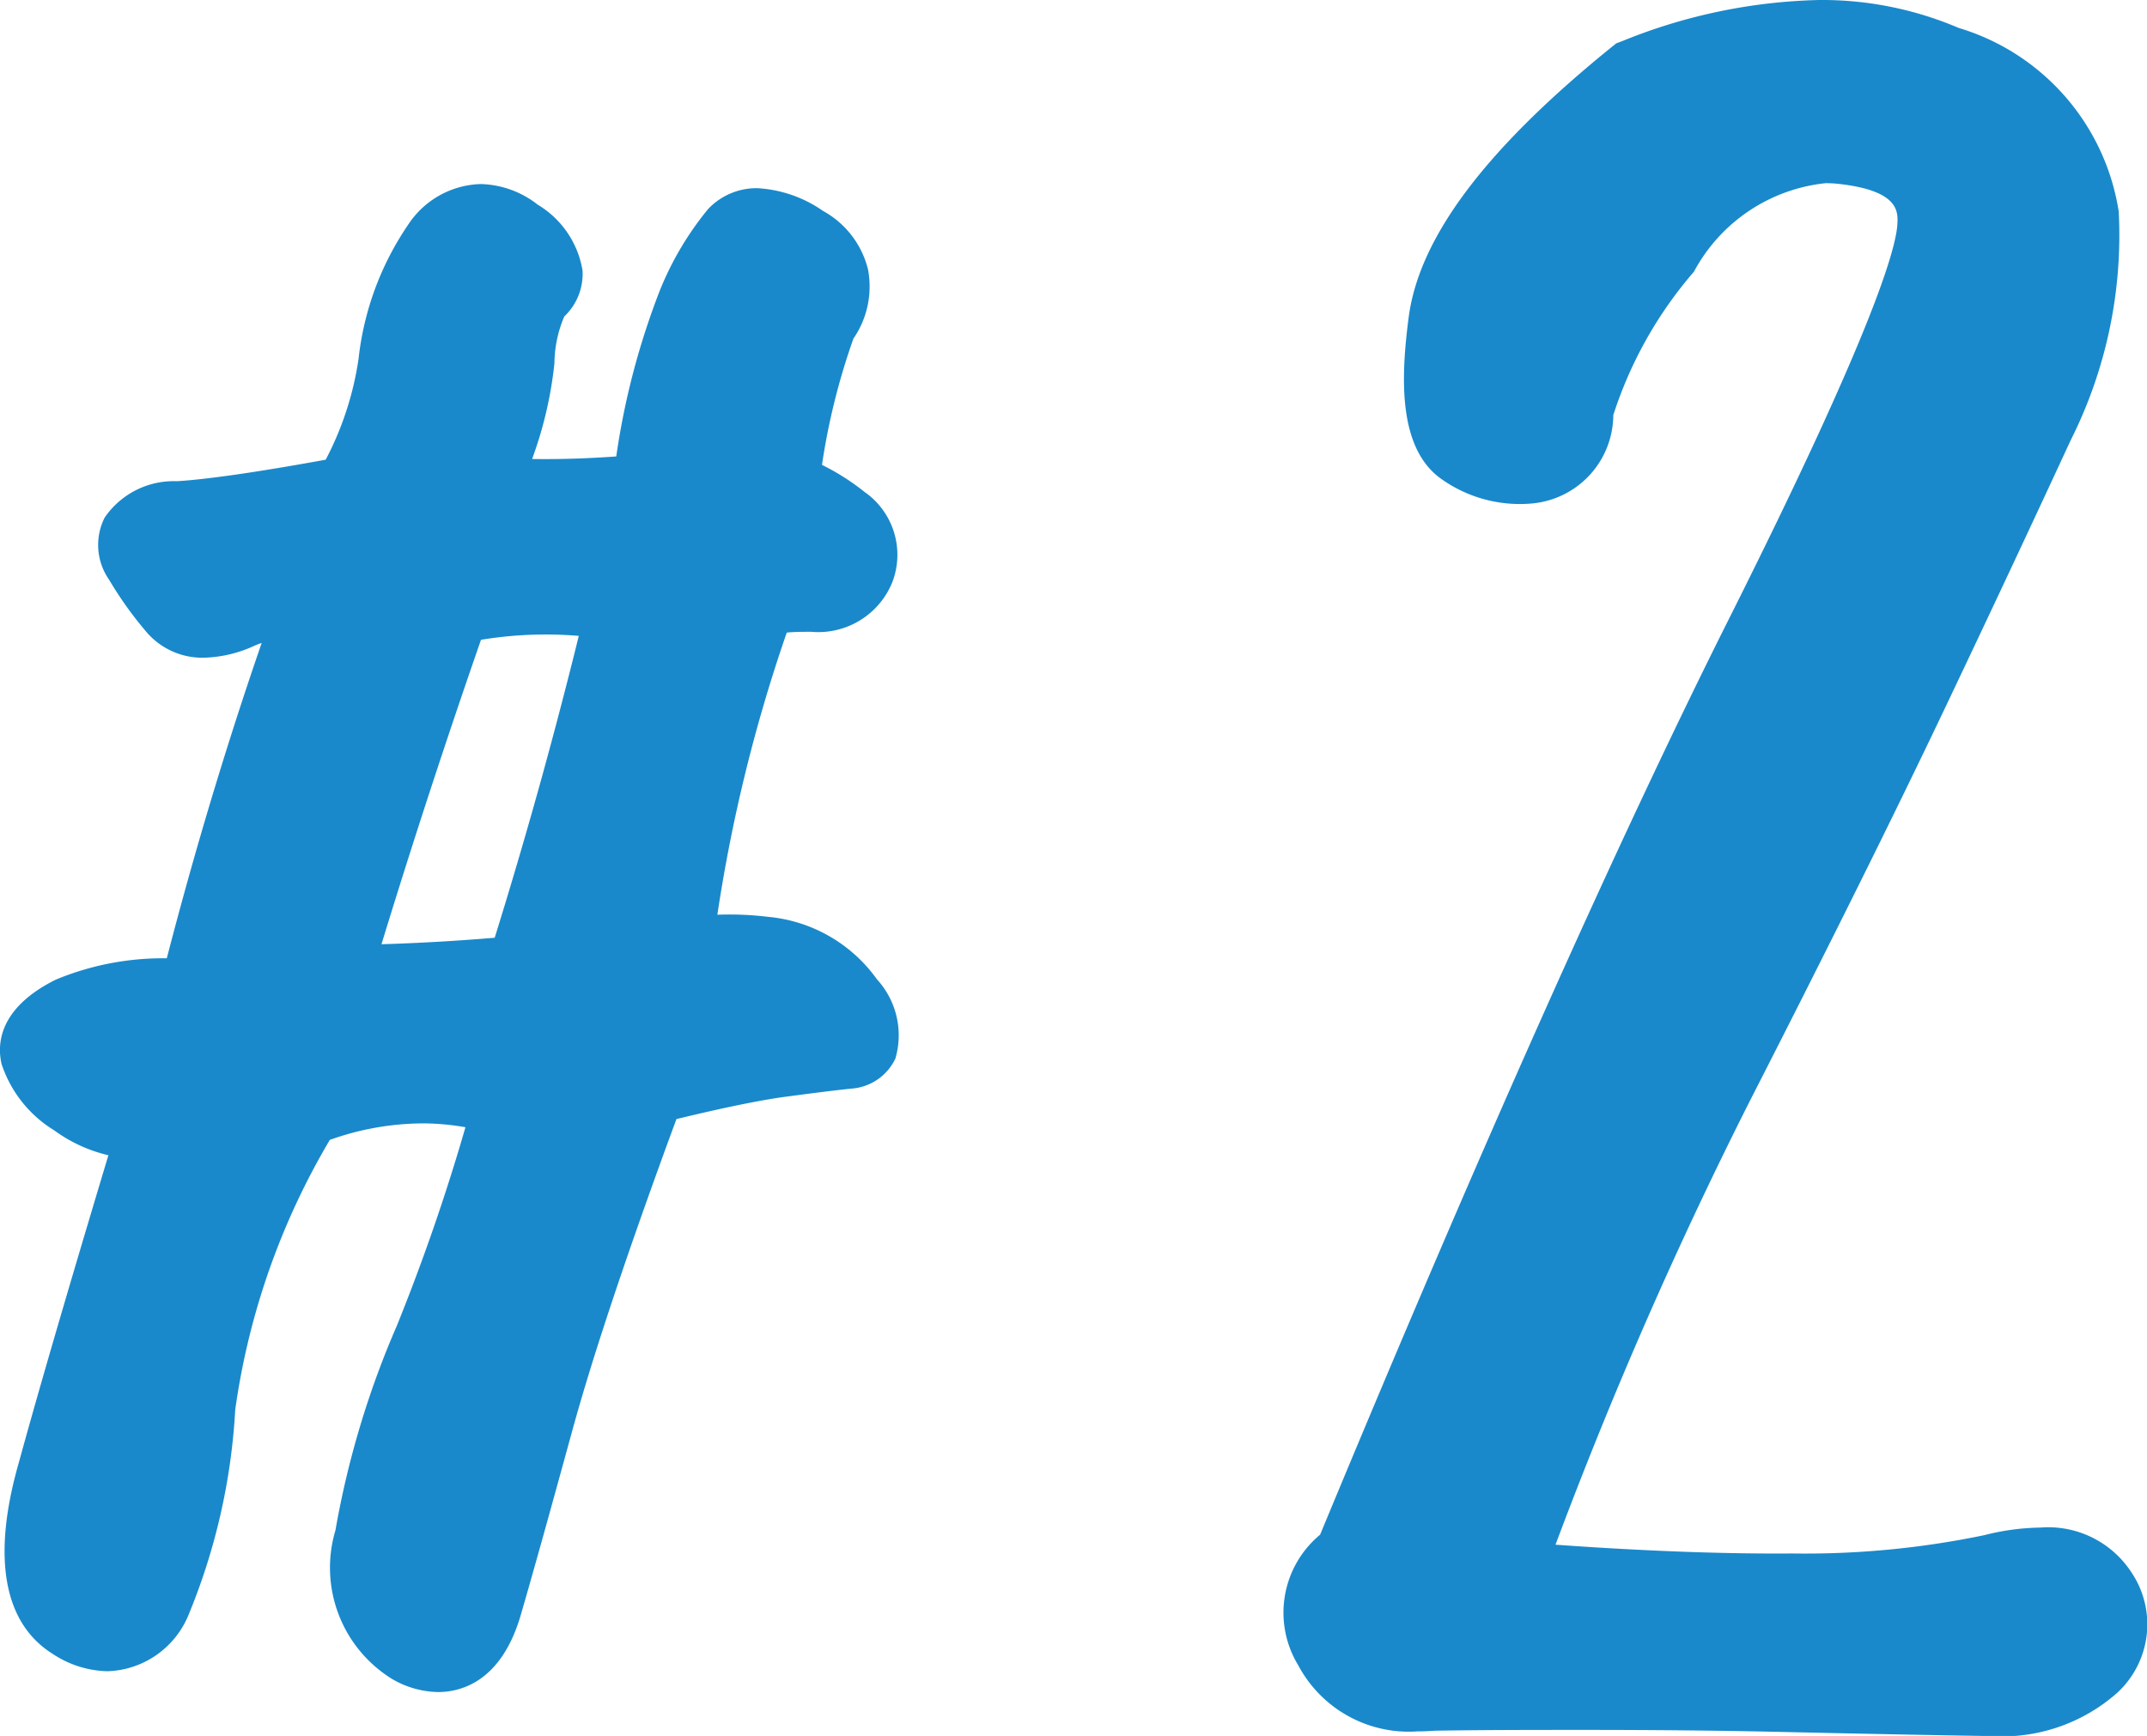 <svg xmlns="http://www.w3.org/2000/svg" width="24.443" height="19.769" viewBox="0 0 24.443 19.769"><g transform="translate(-670.701 -181.673)"><path d="M-3.028-15.7A9.072,9.072,0,0,0-3.5-13.734a2.8,2.8,0,0,1,.727.4.385.385,0,0,1,.164.457q-.094.246-.457.246a3.954,3.954,0,0,0-.645.047A18.462,18.462,0,0,0-4.716-8.32a2.859,2.859,0,0,1,1.1-.07,1.207,1.207,0,0,1,.891.5q.3.434.07.457t-.762.094a15.488,15.488,0,0,0-1.559.328q-.914,2.461-1.289,3.832t-.586,2.1q-.211.727-.738.434t-.4-1.184a9.9,9.9,0,0,1,.668-2.215,24.019,24.019,0,0,0,.938-2.8,3.486,3.486,0,0,0-2.508.094,8.892,8.892,0,0,0-1.23,3.422A6.826,6.826,0,0,1-10.6-1.16a.521.521,0,0,1-.832.246q-.527-.328-.164-1.652t1.184-4.043a1.5,1.5,0,0,1-.973-.246.993.993,0,0,1-.41-.469q-.047-.2.352-.4a3.541,3.541,0,0,1,1.43-.2A46.553,46.553,0,0,1-8.63-12.469a1.342,1.342,0,0,0-.973.035q-.457.2-.645-.012a3.729,3.729,0,0,1-.387-.539q-.2-.328.375-.363a19.429,19.429,0,0,0,1.98-.293,4,4,0,0,0,.551-1.523,2.91,2.91,0,0,1,.469-1.3.5.5,0,0,1,.785-.129q.445.328.246.516a1.4,1.4,0,0,0-.258.844,5.165,5.165,0,0,1-.48,1.594,10.673,10.673,0,0,0,2.109-.023,9.617,9.617,0,0,1,.527-2.156,3.212,3.212,0,0,1,.457-.785q.187-.2.68.105A.5.5,0,0,1-3.028-15.7ZM-6.286-8.18q.656-2.086,1.2-4.336a5.233,5.233,0,0,0-2.109.047q-.773,2.2-1.43,4.406Q-7.458-8.062-6.286-8.18ZM4.012-.117A1.01,1.01,0,0,1,2.923-.6a.681.681,0,0,1,.223-.949q2.766-6.68,4.688-10.512A19.912,19.912,0,0,0,9.8-16.746q.047-.855-1.113-.984a2.3,2.3,0,0,0-2.109,1.207A5.281,5.281,0,0,0,5.571-14.66q-.059.527-.457.563a1.044,1.044,0,0,1-.715-.187q-.316-.223-.164-1.371T6.356-18.4A4.485,4.485,0,0,1,9.8-18.551q1.43.621,1.523,1.676a4.694,4.694,0,0,1-.5,2.355q-.6,1.3-1.441,3.07T7.188-7.031A51.359,51.359,0,0,0,4.716-1.289q1.969.164,3.4.152a10.43,10.43,0,0,0,2.3-.223q.867-.211,1.125.2a.558.558,0,0,1-.094.762,1.545,1.545,0,0,1-1.148.34q-.8-.012-2.4-.047T4.012-.117Z" transform="translate(683 201)" fill="#1989cb"/><path d="M8.412-19.327A3.962,3.962,0,0,1,10-19.009a2.6,2.6,0,0,1,1.822,2.09,5.2,5.2,0,0,1-.548,2.608c-.4.865-.884,1.9-1.444,3.077s-1.3,2.668-2.2,4.43a50.334,50.334,0,0,0-2.22,5.068c1.02.073,1.924.106,2.7.1a10.005,10.005,0,0,0,2.183-.209,2.7,2.7,0,0,1,.637-.086,1.129,1.129,0,0,1,1.03.5A1.059,1.059,0,0,1,11.8-.045a1.978,1.978,0,0,1-1.451.487h-.058C9.757.434,8.947.418,7.88.394,7.245.38,6.519.373,5.724.373c-.525,0-1.093,0-1.688.009-.067.005-.134.008-.2.008A1.425,1.425,0,0,1,2.481-.363,1.153,1.153,0,0,1,2.73-1.85c1.82-4.391,3.386-7.9,4.656-10.432,1.632-3.253,1.9-4.21,1.916-4.491.008-.143.021-.383-.669-.46a1.341,1.341,0,0,0-.147-.008,1.928,1.928,0,0,0-1.5,1.008A4.688,4.688,0,0,0,6.068-14.6a1.017,1.017,0,0,1-.91,1.005,1.542,1.542,0,0,1-1.047-.277c-.5-.352-.461-1.171-.372-1.846.12-.906.873-1.908,2.3-3.065l.062-.05.074-.028A6.3,6.3,0,0,1,8.412-19.327ZM7.921-.636C7-.636,5.907-.688,4.674-.791L4.022-.845l.224-.615a52.1,52.1,0,0,1,2.5-5.8c.892-1.754,1.628-3.236,2.186-4.406s1.043-2.2,1.438-3.064a4.232,4.232,0,0,0,.46-2.1c-.017-.188-.067-.759-1.225-1.261a2.969,2.969,0,0,0-1.19-.235,5.24,5.24,0,0,0-1.8.368c-1.448,1.185-1.821,1.941-1.878,2.369a2.268,2.268,0,0,0-.009.919.538.538,0,0,0,.327.077.543.543,0,0,0,.025-.121,4.924,4.924,0,0,1,1.1-2.1,2.872,2.872,0,0,1,2.314-1.429,2.342,2.342,0,0,1,.258.014c1.471.163,1.579,1.11,1.557,1.509s-.257,1.366-2.021,4.884C7.01-9.3,5.438-5.777,3.607-1.356l-.051.123-.105.081c-.167.129-.157.187-.087.319.062.116.162.223.474.223.041,0,.085,0,.13-.006l.039,0C4.612-.623,5.19-.627,5.724-.627c.8,0,1.535.007,2.178.021,1.065.023,1.872.039,2.4.047a1.132,1.132,0,0,0,.788-.193.229.229,0,0,0,.057-.075.272.272,0,0,0-.033-.067c-.009-.014-.067-.037-.183-.037a1.752,1.752,0,0,0-.4.057,10.8,10.8,0,0,1-2.411.237ZM-6.827-17.231a1.092,1.092,0,0,1,.65.235,1.078,1.078,0,0,1,.51.749.668.668,0,0,1-.208.524,1.392,1.392,0,0,0-.112.533,4.53,4.53,0,0,1-.254,1.09q.453.007.958-.029a8.558,8.558,0,0,1,.5-1.9,3.54,3.54,0,0,1,.547-.919.759.759,0,0,1,.56-.236,1.449,1.449,0,0,1,.747.259,1.046,1.046,0,0,1,.512.666,1.046,1.046,0,0,1-.166.788,7.666,7.666,0,0,0-.358,1.438,2.673,2.673,0,0,1,.487.31A.872.872,0,0,1-2.139-12.7a.909.909,0,0,1-.924.568c-.1,0-.191,0-.279.009a17.986,17.986,0,0,0-.79,3.213,3.642,3.642,0,0,1,.578.024,1.715,1.715,0,0,1,1.24.713.943.943,0,0,1,.209.9.6.6,0,0,1-.5.343c-.15.015-.4.046-.745.092-.288.038-.707.124-1.248.255-.553,1.5-.951,2.692-1.184,3.542-.25.912-.447,1.621-.588,2.105-.222.764-.685.878-.942.878a1.071,1.071,0,0,1-.52-.147A1.489,1.489,0,0,1-8.48-1.9a10.283,10.283,0,0,1,.7-2.332A23.238,23.238,0,0,0-7-6.49a2.821,2.821,0,0,0-.493-.044,3.185,3.185,0,0,0-1.051.188A8.277,8.277,0,0,0-9.621-3.273a7.144,7.144,0,0,1-.536,2.347,1.032,1.032,0,0,1-.92.631,1.171,1.171,0,0,1-.618-.195c-.844-.525-.5-1.793-.382-2.209.215-.785.555-1.951,1.012-3.472a1.7,1.7,0,0,1-.616-.283,1.4,1.4,0,0,1-.6-.756c-.051-.218-.04-.633.615-.96A3.182,3.182,0,0,1-10.4-8.414c.316-1.221.678-2.425,1.08-3.591q-.04.013-.079.03a1.454,1.454,0,0,1-.58.138.838.838,0,0,1-.638-.276,4.24,4.24,0,0,1-.44-.612.693.693,0,0,1-.051-.707.953.953,0,0,1,.823-.415c.33-.02.9-.1,1.694-.245a3.582,3.582,0,0,0,.374-1.148,3.357,3.357,0,0,1,.562-1.524A1.022,1.022,0,0,1-6.827-17.231Zm.065,1.045-.007-.006a.418.418,0,0,0-.043-.028.459.459,0,0,0-.045.053,2.451,2.451,0,0,0-.376,1.078,4.516,4.516,0,0,1-.62,1.712l-.117.188-.218.04q-.366.067-.675.119a2.085,2.085,0,0,1,.385.084l.5.158-.177.489A46.268,46.268,0,0,0-9.527-7.8l-.095.379h-.39a3.726,3.726,0,0,0-1.135.117l.062.047a1.034,1.034,0,0,0,.656.148l.7-.027-.2.671c-.543,1.8-.94,3.156-1.18,4.031-.217.791-.113,1.059-.054,1.1A.454.454,0,0,0-11.1-1.3a.522.522,0,0,0,.059-.091,6.173,6.173,0,0,0,.425-1.988A9.423,9.423,0,0,1-9.321-7l.087-.15.161-.064a4.256,4.256,0,0,1,1.582-.319,3.89,3.89,0,0,1,1.275.217l.441.153-.121.45a24.635,24.635,0,0,1-.957,2.859,9.476,9.476,0,0,0-.636,2.1c-.069.478.051.612.12.659a1.02,1.02,0,0,0,.042-.12c.139-.48.336-1.183.584-2.09.253-.924.691-2.227,1.3-3.874l.092-.247.256-.064a15.778,15.778,0,0,1,1.614-.339l.045-.006a.968.968,0,0,0-.237-.057,2.373,2.373,0,0,0-.91.056l-.713.195.085-.734a19.048,19.048,0,0,1,1.035-4.381l.1-.273.287-.048a3.944,3.944,0,0,1,.428-.046,3.493,3.493,0,0,0-.32-.145l-.369-.148.061-.393a9.414,9.414,0,0,1,.5-2.087l.018-.043.026-.039a.489.489,0,0,0,.036-.062.457.457,0,0,0-.047-.033,1.372,1.372,0,0,0-.136-.075,4.392,4.392,0,0,0-.283.539,8.846,8.846,0,0,0-.488,2.028l-.062.378-.382.038c-.448.045-.879.068-1.28.068-.324,0-.636-.015-.929-.044l-.691-.069.285-.634a4.715,4.715,0,0,0,.438-1.433A2.4,2.4,0,0,1-6.763-16.186ZM-6.1-13.1a7.233,7.233,0,0,1,1.085.089l.535.084L-4.6-12.4c-.36,1.5-.766,2.974-1.2,4.369l-.1.315-.328.033c-.794.079-1.6.12-2.394.12H-9.3l.191-.643c.438-1.47.921-2.96,1.437-4.429l.089-.252.259-.066A4.949,4.949,0,0,1-6.1-13.1Zm.387,1.014a4.531,4.531,0,0,0-1.11.045c-.4,1.151-.78,2.313-1.133,3.467.43-.013.861-.038,1.289-.074C-6.323-9.754-6-10.907-5.71-12.084Z" transform="translate(683 201)" fill="#1989cb"/></g></svg>